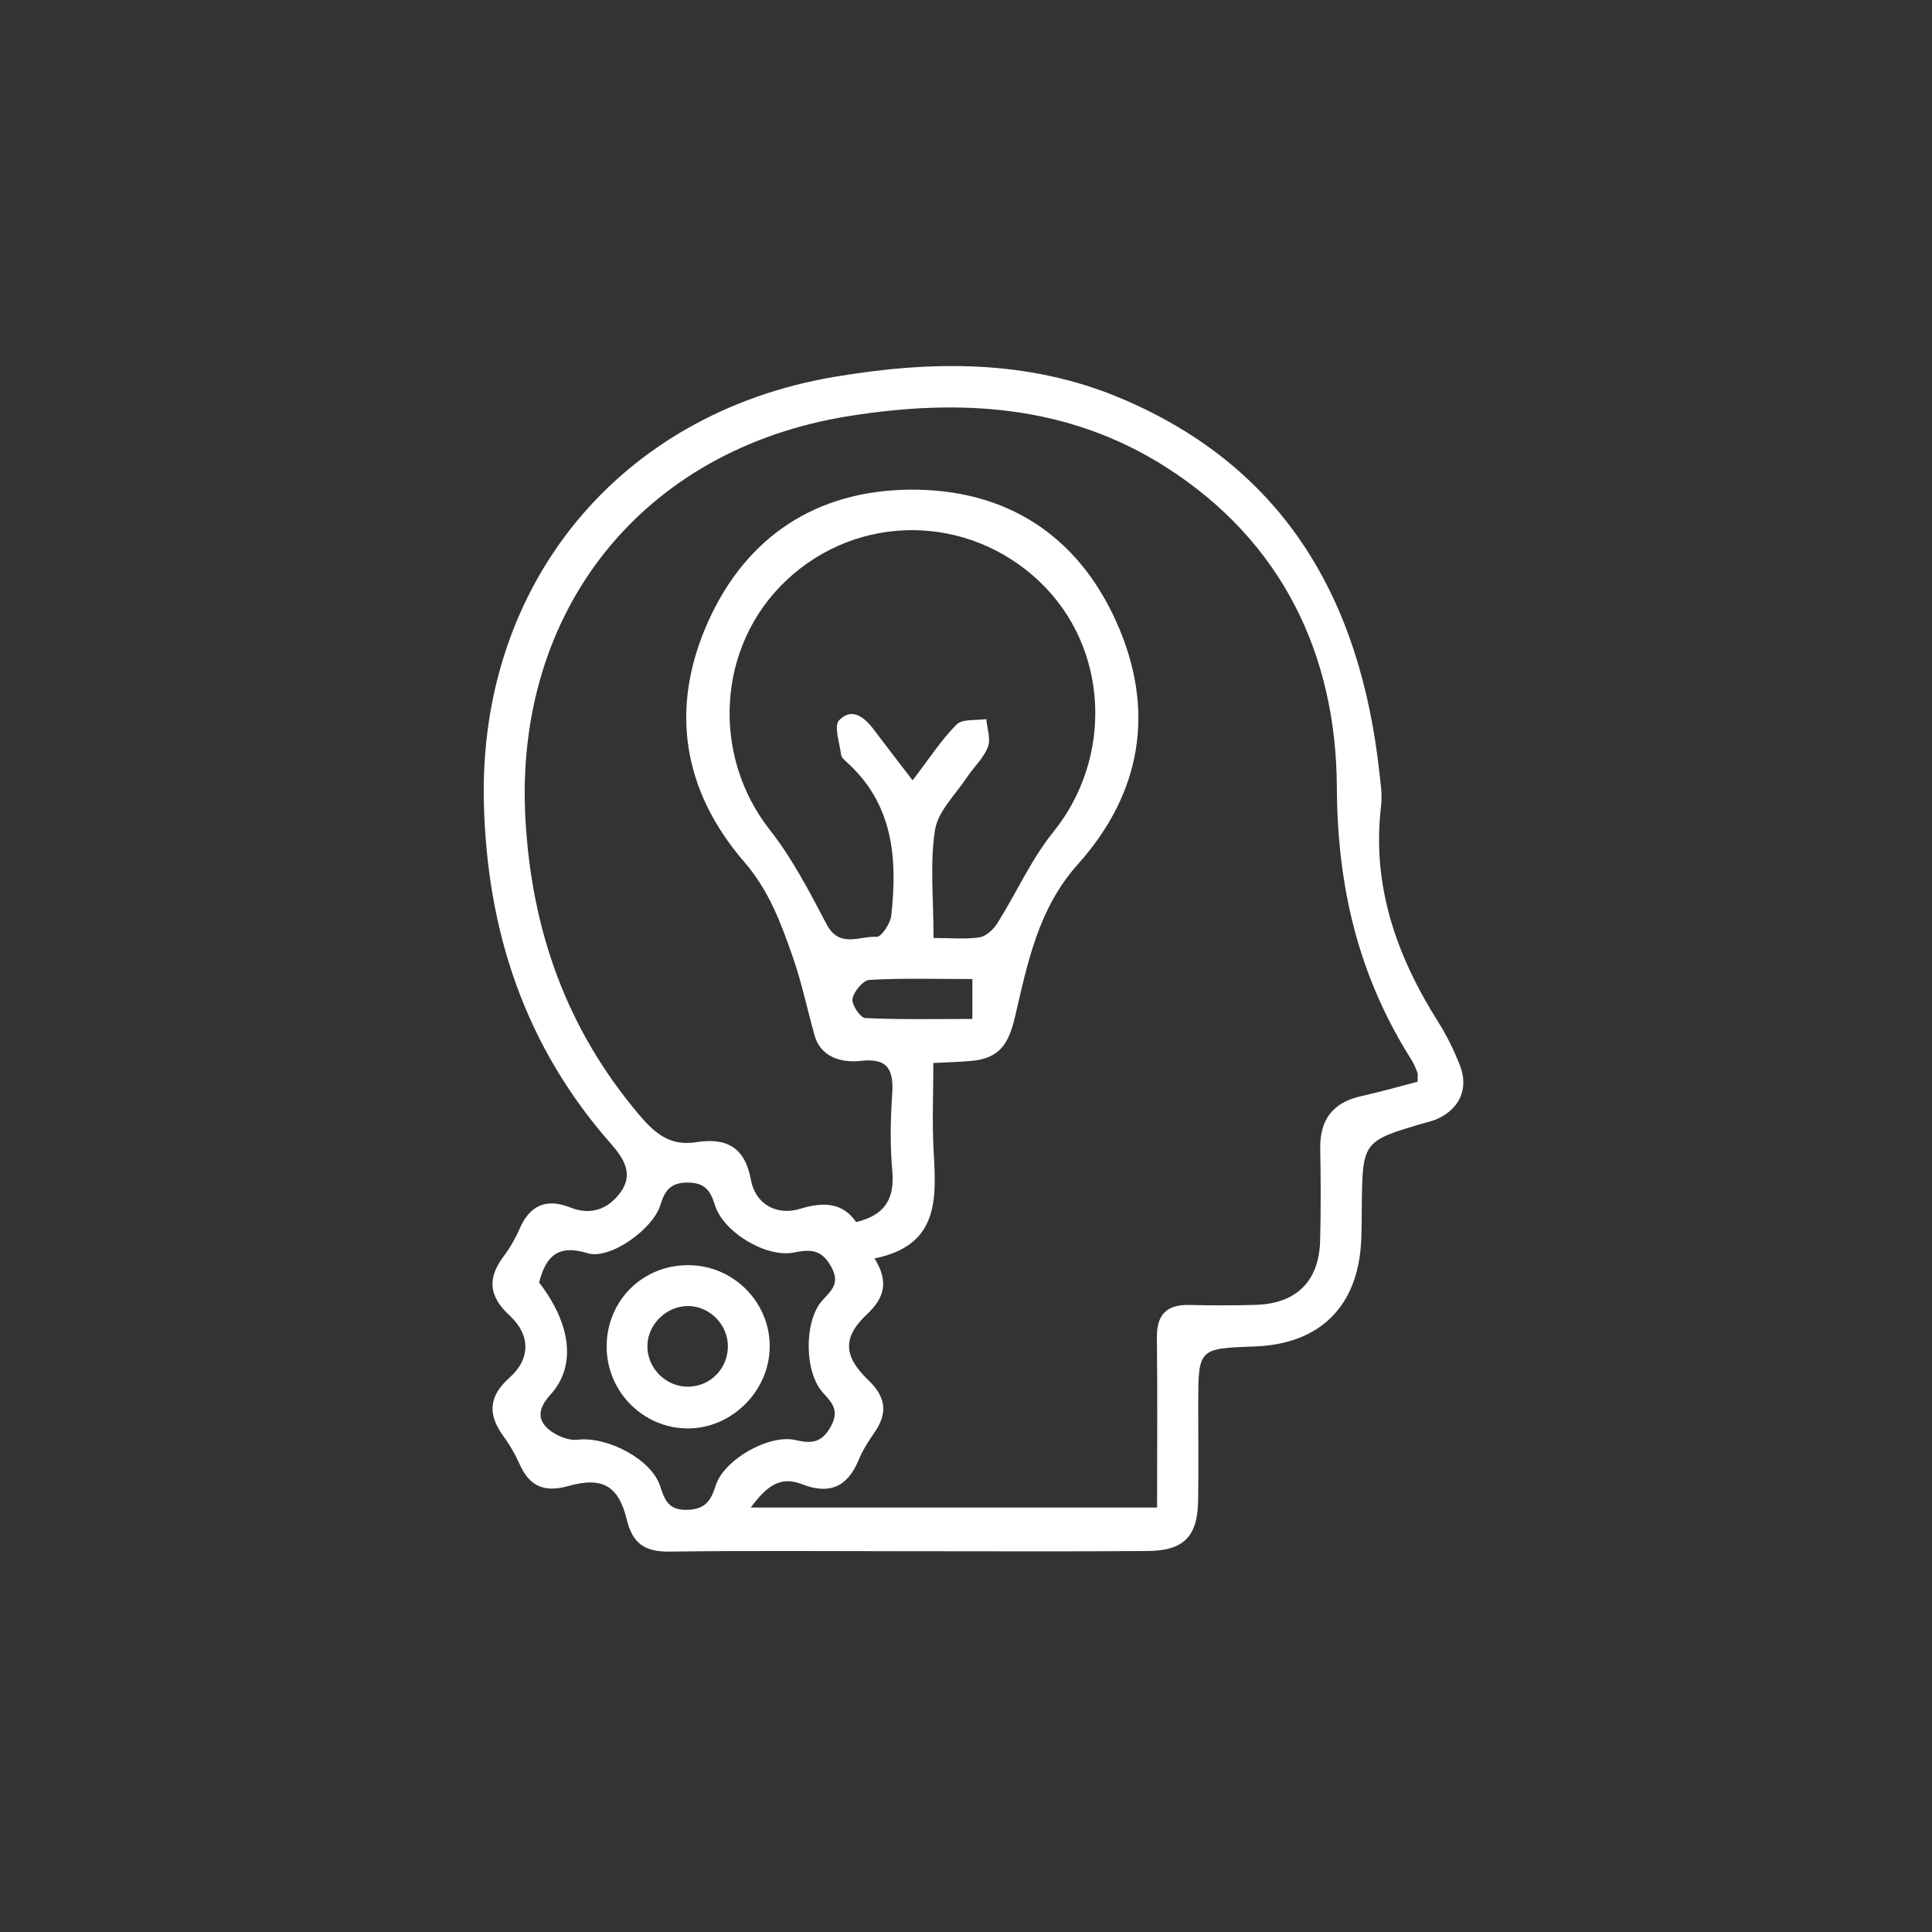 <?xml version="1.0" encoding="utf-8"?>
<!-- Generator: Adobe Illustrator 26.5.0, SVG Export Plug-In . SVG Version: 6.00 Build 0)  -->
<svg version="1.1" id="Layer_1" xmlns="http://www.w3.org/2000/svg" xmlns:xlink="http://www.w3.org/1999/xlink" x="0px" y="0px"
	 viewBox="0 0 200 200" style="enable-background:new 0 0 200 200;" xml:space="preserve">
<rect x="0" y="0" width="200" height="200" fill="#333333" stroke="none"/>
<style type="text/css">
	.st0{fill:#FFFFFF;}
</style>
<g>
	<path class="st0" d="M151.13,110.29c-0.61-1.56-1.36-3.09-2.25-4.5c-4.32-6.85-6.9-14.12-5.91-22.38c0.14-1.16-0.06-2.37-0.19-3.55
		c-1.96-17.67-9.69-31.41-26.7-38.61c-9.62-4.07-19.65-3.94-29.75-2.23C64.07,42.8,49.56,60.52,50.09,83.07
		c0.31,13.34,4.26,25.24,13.16,35.34c1.33,1.51,2.36,3.13,0.99,5.01c-1.25,1.72-3.03,2.44-5.2,1.58c-2.46-0.98-4.18-0.26-5.25,2.2
		c-0.43,0.99-0.98,1.96-1.63,2.82c-1.72,2.28-1.59,4.15,0.6,6.17c2.16,1.99,2.18,4.46,0,6.41c-2.27,2.03-2.25,3.9-0.58,6.17
		c0.64,0.87,1.18,1.84,1.62,2.82c1.02,2.29,2.57,2.93,5.01,2.25c3.54-1,5.22-0.06,6.08,3.49c0.61,2.5,1.91,3.32,4.4,3.29
		c8.2-0.11,16.4-0.04,24.6-0.04c8.3,0,16.61,0.04,24.91-0.02c3.76-0.03,5.18-1.51,5.23-5.25c0.05-3.26,0.01-6.52,0.01-9.79
		c0-5.93,0-5.93,5.79-6.13c6.81-0.24,10.76-4.14,11.08-10.95c0.06-1.18,0.05-2.37,0.06-3.56c0.08-6.75,0.08-6.75,6.59-8.66
		c0.38-0.11,0.77-0.19,1.13-0.35C151.08,114.85,152.08,112.69,151.13,110.29z M74.08,153.81c-0.5,1.63-1.17,2.47-3.02,2.49
		c-1.87,0.02-2.26-1.04-2.72-2.45c-0.9-2.81-5.5-5.17-8.53-4.81c-0.98,0.12-2.29-0.44-3.07-1.12c-1.21-1.07-0.93-2.26,0.23-3.53
		c2.7-2.95,2.18-7.28-1.16-11.63c0.68-2.65,1.89-3.99,5.02-3.03c2.31,0.71,6.77-2.49,7.53-4.98c0.46-1.49,1.04-2.34,2.83-2.33
		c1.76,0.01,2.34,0.79,2.81,2.31c0.86,2.82,5.32,5.5,8.17,4.93c1.71-0.34,2.88-0.35,3.88,1.48c0.96,1.74-0.01,2.46-0.94,3.5
		c-1.89,2.12-1.86,7.43,0.09,9.54c1,1.09,1.71,1.89,0.78,3.54c-0.96,1.7-2.04,1.72-3.65,1.35C79.61,148.45,74.91,151.1,74.08,153.81
		z M146.75,111.98c-1.85,0.48-3.81,1.04-5.79,1.48c-2.97,0.65-4.35,2.43-4.29,5.47c0.06,3.16,0.07,6.33-0.01,9.49
		c-0.11,4.22-2.46,6.54-6.7,6.66c-2.27,0.07-4.55,0.06-6.82,0.01c-2.37-0.06-3.41,0.99-3.38,3.39c0.07,5.73,0.02,11.45,0.02,17.58
		c-14.07,0-27.76,0-42.06,0c1.56-2.1,2.97-3.33,5.29-2.42c2.86,1.12,4.72,0.29,5.88-2.51c0.41-1,1.01-1.93,1.62-2.82
		c1.42-2.04,1.21-3.69-0.64-5.46c-2.59-2.48-2.63-4.43-0.14-6.78c1.76-1.65,2.35-3.31,0.8-5.8c6.69-1.34,6.4-6.16,6.12-11.08
		c-0.17-2.94-0.03-5.89-0.03-9.15c1.5-0.08,2.75-0.1,3.98-0.22c2.89-0.27,3.82-1.78,4.47-4.55c1.3-5.58,2.41-11.23,6.51-15.8
		c6.64-7.42,8.05-16.03,3.99-25.08c-4.06-9.06-11.5-13.79-21.4-13.7c-9.65,0.09-16.9,4.84-20.86,13.65c-4,8.9-2.69,17.44,3.73,24.88
		c2.54,2.94,3.76,6.22,5.02,9.82c0.95,2.72,1.5,5.44,2.27,8.16c0.62,2.19,2.7,2.86,4.8,2.62c2.76-0.32,3.4,0.92,3.23,3.41
		c-0.18,2.66-0.23,5.35,0.01,8c0.25,2.83-0.72,4.55-3.74,5.28c-1.42-2.06-3.44-2.1-5.81-1.37c-2.41,0.74-4.63-0.49-5.09-3.01
		c-0.62-3.42-2.58-4.38-5.67-3.89c-2.64,0.41-4.19-0.82-5.89-2.83c-7.53-8.89-11.15-19.12-11.78-30.68
		c-1.18-21.52,12.11-38.23,33.44-41.65c11.54-1.85,22.73-1.2,32.89,5.29c12.05,7.69,17.6,19.47,17.67,33.1
		c0.05,10.41,2.25,19.59,7.71,28.22c0.26,0.41,0.45,0.88,0.63,1.34C146.8,111.17,146.75,111.38,146.75,111.98z M102.1,74.44
		c-1.05,0.16-2.46-0.04-3.07,0.56c-1.59,1.58-2.82,3.52-4.56,5.78c-1.44-1.89-2.73-3.54-3.99-5.22c-0.98-1.32-2.31-2.38-3.62-0.99
		c-0.56,0.59,0.06,2.33,0.21,3.55c0.03,0.26,0.3,0.52,0.51,0.71c4.89,4.34,5.35,10.02,4.68,15.97c-0.09,0.81-1.03,2.21-1.51,2.18
		c-1.75-0.11-3.85,1.23-5.18-1.3c-1.77-3.36-3.54-6.8-5.87-9.76c-6.1-7.75-5.5-19.05,1.7-25.84c7.42-7,18.86-6.92,26.27,0.18
		c7.13,6.83,7.59,18.16,1.37,25.86c-2.3,2.85-3.82,6.32-5.79,9.45c-0.4,0.64-1.16,1.35-1.84,1.46c-1.43,0.22-2.91,0.07-4.77,0.07
		c0-4.11-0.39-7.71,0.15-11.17c0.3-1.94,2.11-3.66,3.29-5.44c0.71-1.07,1.73-1.99,2.18-3.15C102.59,76.52,102.18,75.42,102.1,74.44z
		 M90,101.44c3.43-0.2,6.88-0.09,10.66-0.09c0,1.5,0,2.56,0,4.13c-3.7,0-7.4,0.08-11.09-0.09c-0.51-0.02-1.43-1.4-1.32-2
		C88.39,102.63,89.35,101.48,90,101.44z"/>
	<path class="st0" d="M71.32,130.97c-4.76-0.05-8.5,3.64-8.52,8.39c-0.02,4.69,3.78,8.52,8.44,8.51c4.59-0.01,8.49-3.98,8.44-8.59
		C79.64,134.73,75.89,131.01,71.32,130.97z M71.27,143.55c-2.35,0.04-4.33-1.96-4.25-4.32c0.07-2.2,2.03-4.06,4.25-4.03
		c2.23,0.03,4.09,1.94,4.08,4.18C75.35,141.67,73.54,143.51,71.27,143.55z"/>
</g>
</svg>
